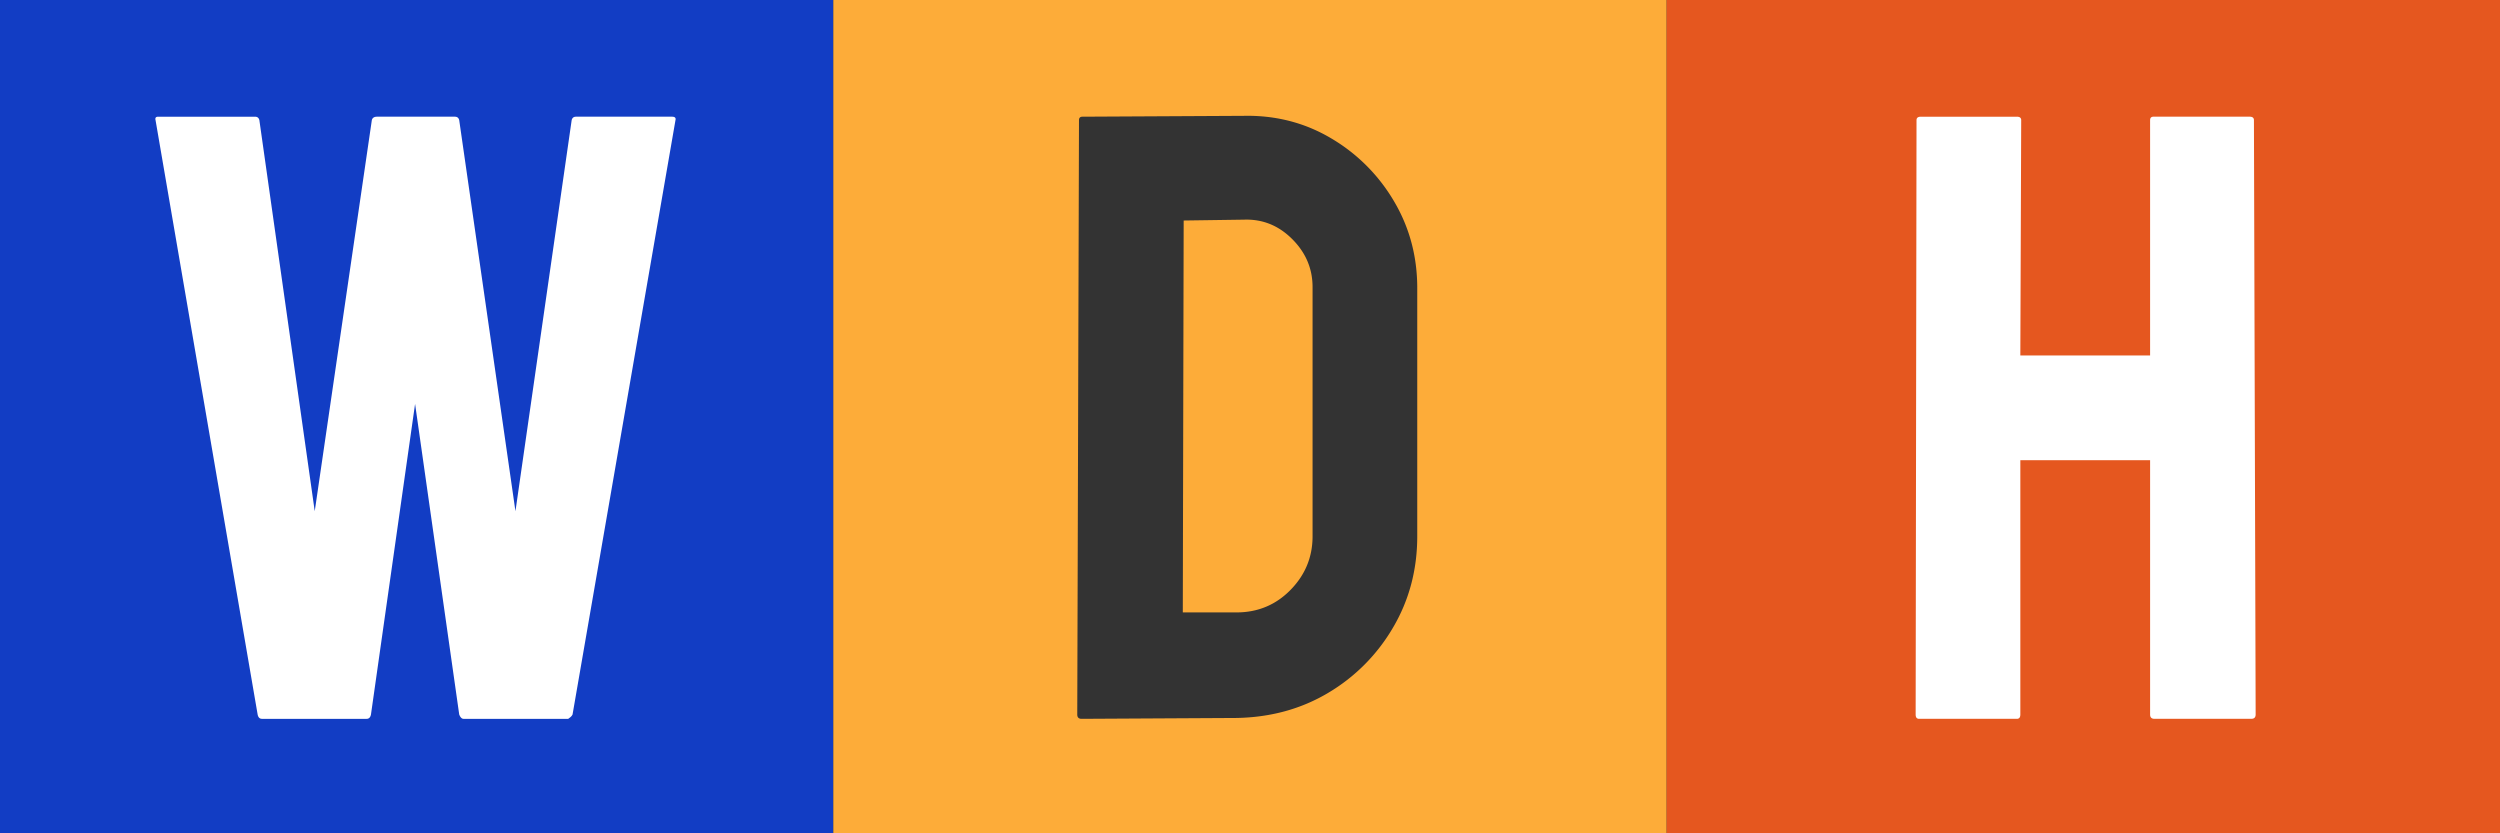 <svg width="150" height="50" viewBox="0 0 150 50" xmlns="http://www.w3.org/2000/svg">
    <rect x="0" y="0" width="150" height="50" fill="#333333" stroke="none"/>
    <g fill="none" fill-rule="evenodd">
        <path fill="#123DC4" d="M0 0h50v50H0z"/>
        <path d="M100 0v50H50V0h50zM75.032 6.95h-.379l-9.706.052c-.139 0-.208.069-.208.207l-.104 35.661c0 .173.087.26.26.26l9.291-.052c2.042-.035 3.876-.537 5.503-1.505a10.974 10.974 0 0 0 3.893-3.92c.969-1.643 1.453-3.469 1.453-5.476V17.28c0-1.903-.467-3.642-1.401-5.216a10.598 10.598 0 0 0-3.764-3.764c-1.574-.934-3.313-1.384-5.217-1.35zm-.379 6.229c1.108-.035 2.068.354 2.881 1.168.814.813 1.22 1.773 1.22 2.88v14.95c0 1.246-.441 2.319-1.323 3.218-.883.9-1.964 1.35-3.245 1.35h-3.218l.052-23.514z" fill="#FDAC39"/>
        <path fill="#E5571F" d="M100 0h50v50h-50z"/>
        <path d="M15.718 43.13c-.139 0-.225-.087-.26-.26L9.333 7.21c-.035-.14.017-.208.156-.208h5.813c.139 0 .225.069.26.207l3.322 23.463L22.31 7.209c.035-.138.138-.207.311-.207h4.672c.139 0 .225.069.26.207l3.374 23.463L34.3 7.209c.034-.138.12-.207.26-.207h5.761c.173 0 .242.069.208.207L34.353 42.87a.515.515 0 0 1-.156.182l-.104.078h-6.28c-.105 0-.191-.087-.26-.26l-2.648-18.635-2.647 18.635c-.035.173-.121.26-.26.26h-6.28zM115.147 43.13c-.139 0-.208-.087-.208-.26l.052-35.66c0-.14.086-.208.26-.208h5.761c.173 0 .26.069.26.207l-.052 14.12h7.786V7.208c0-.138.07-.207.208-.207h5.762c.173 0 .26.069.26.207l.103 35.661c0 .173-.087.26-.26.26h-5.813c-.173 0-.26-.087-.26-.26V27.61h-7.786v15.26c0 .173-.07.26-.208.26h-5.865z" fill="#FFF" fill-rule="nonzero"/>
    </g>
</svg>
